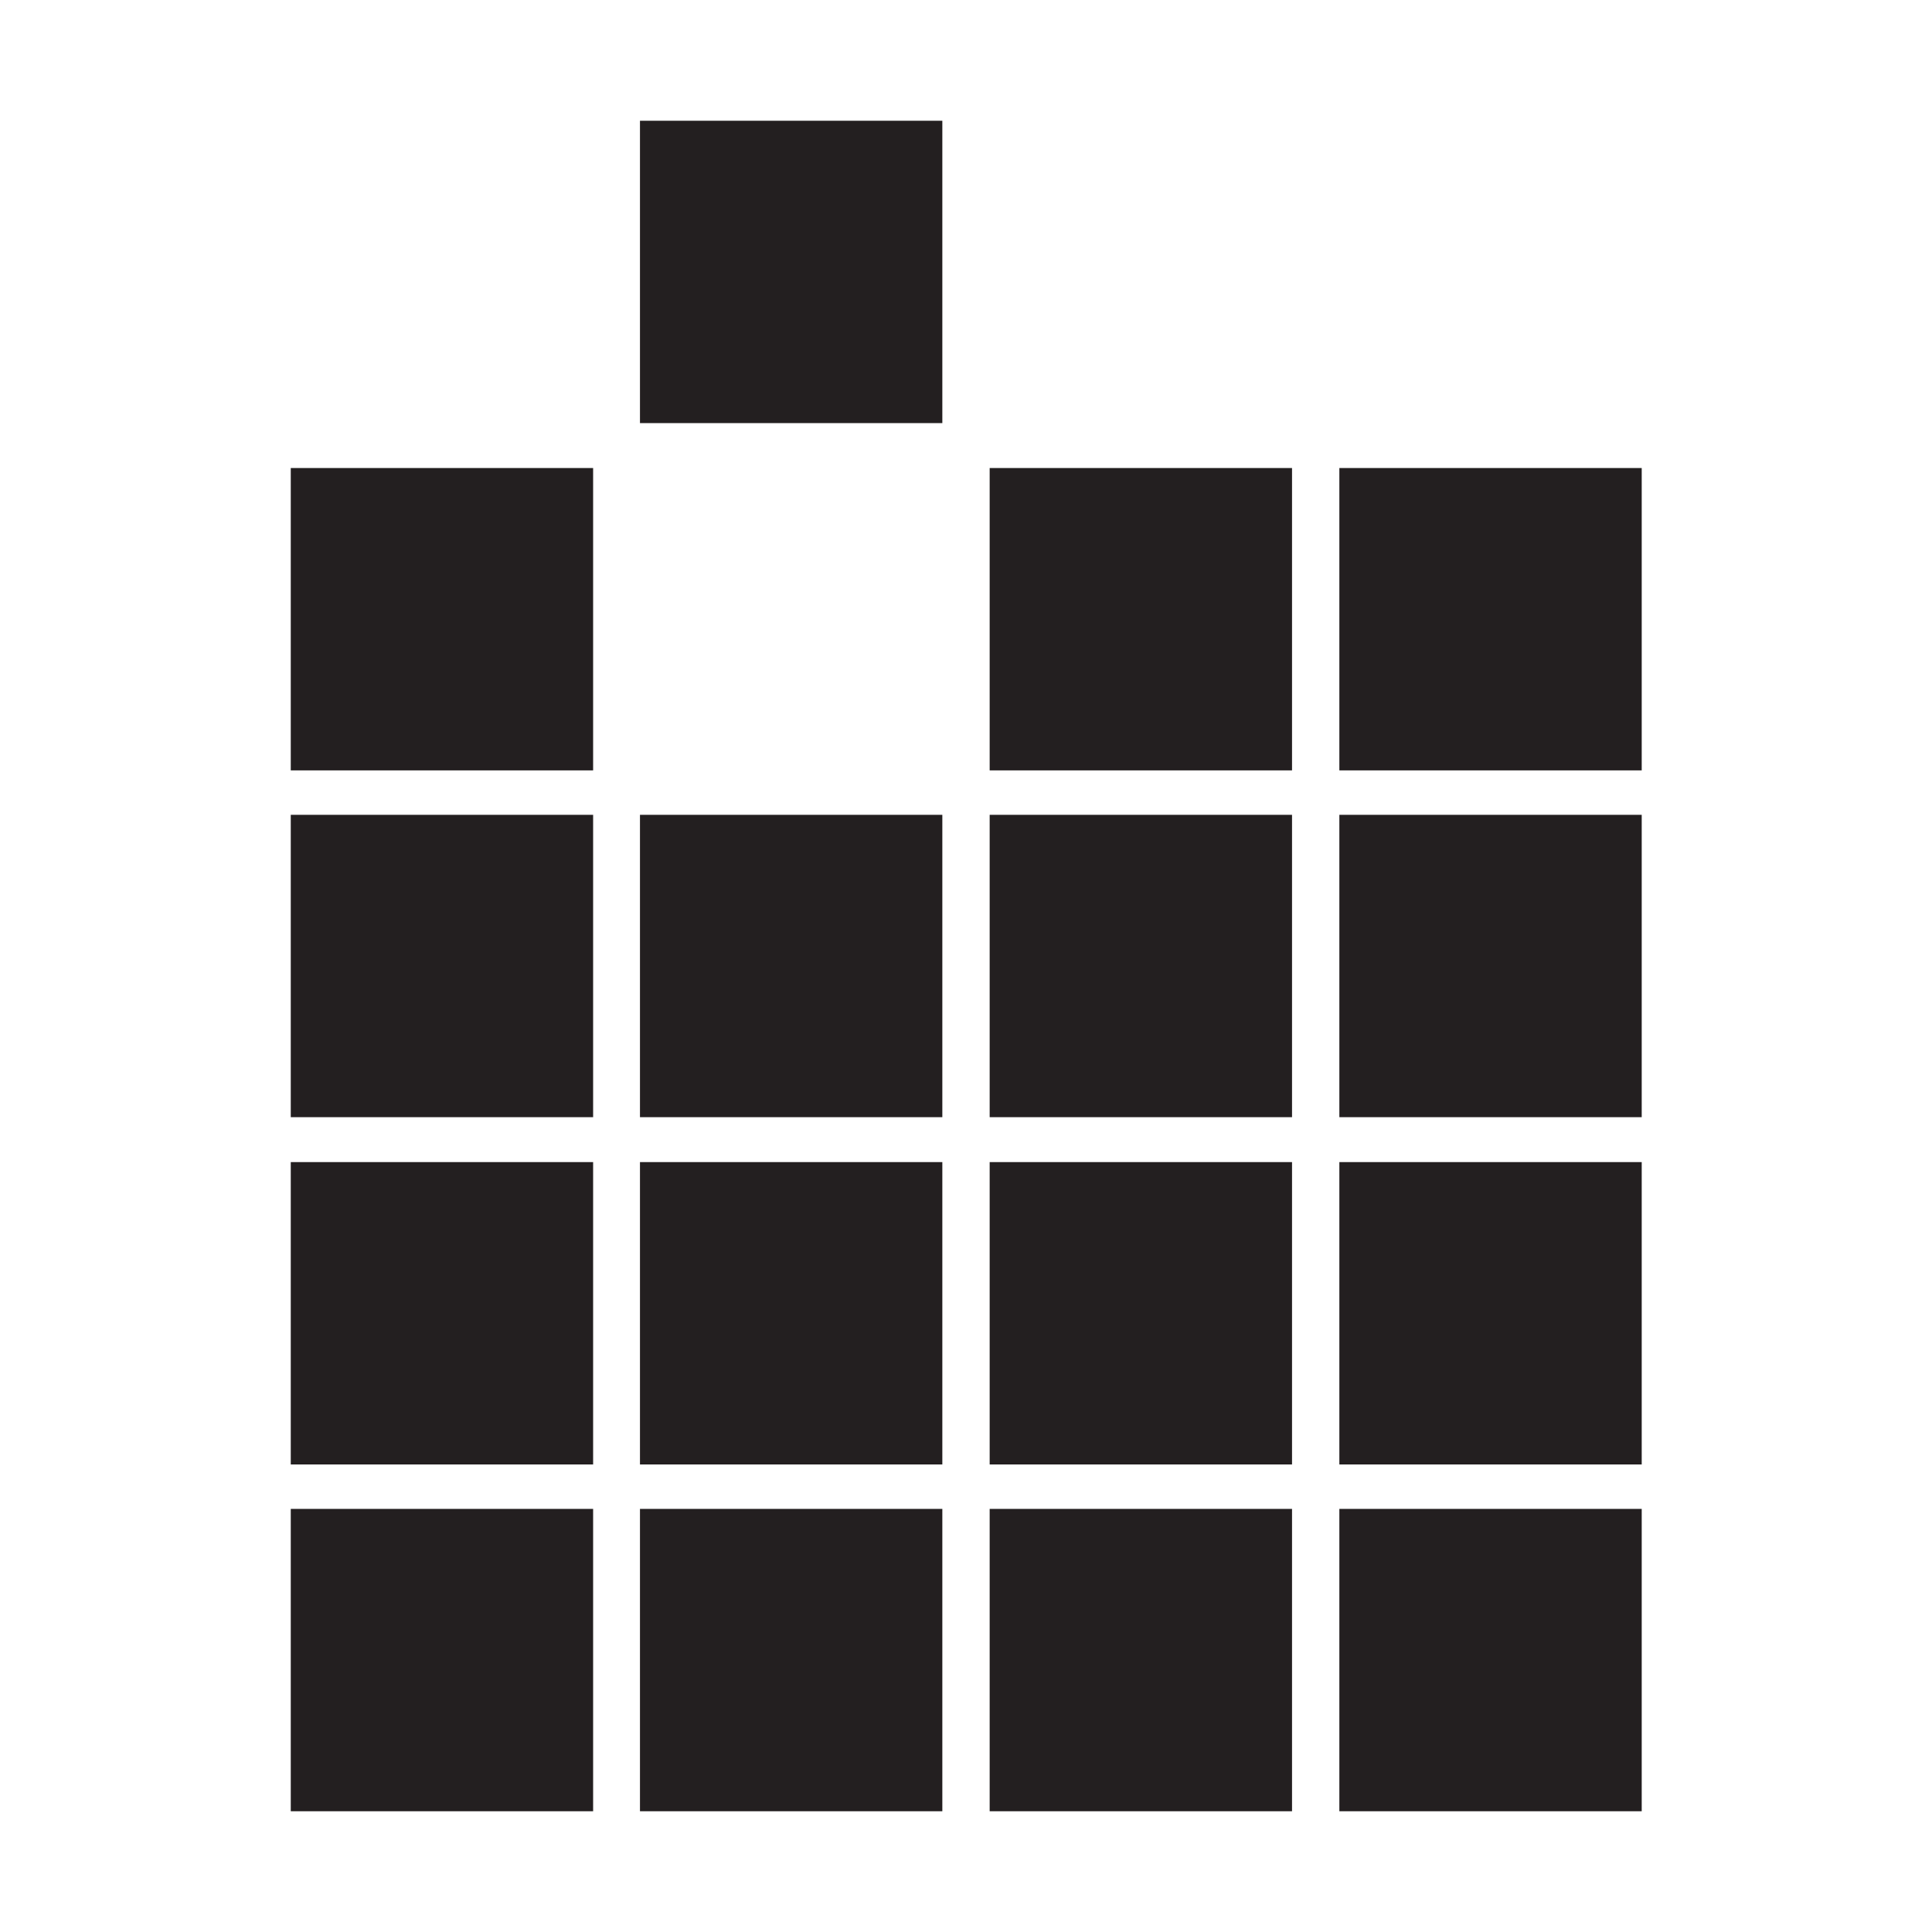 <?xml version="1.0" encoding="UTF-8"?>
<svg xmlns="http://www.w3.org/2000/svg" id="Layer_1" data-name="Layer 1" viewBox="0 0 40 40">
  <defs>
    <style>
      .cls-1 {
        fill: #231f20;
        stroke-width: 0px;
      }
    </style>
  </defs>
  <rect class="cls-1" x="6.02" y="31.24" width="6.26" height="6.26"></rect>
  <rect class="cls-1" x="6.02" y="24.06" width="6.26" height="6.26"></rect>
  <rect class="cls-1" x="6.02" y="16.87" width="6.26" height="6.26"></rect>
  <rect class="cls-1" x="6.02" y="9.69" width="6.26" height="6.26"></rect>
  <rect class="cls-1" x="13.25" y="31.24" width="6.26" height="6.26"></rect>
  <rect class="cls-1" x="13.25" y="24.06" width="6.26" height="6.26"></rect>
  <rect class="cls-1" x="13.25" y="16.87" width="6.26" height="6.26"></rect>
  <rect class="cls-1" x="13.25" y="2.5" width="6.26" height="6.26"></rect>
  <rect class="cls-1" x="20.49" y="31.24" width="6.26" height="6.26"></rect>
  <rect class="cls-1" x="20.49" y="24.06" width="6.26" height="6.26"></rect>
  <rect class="cls-1" x="20.49" y="16.87" width="6.26" height="6.26"></rect>
  <rect class="cls-1" x="20.49" y="9.69" width="6.26" height="6.26"></rect>
  <rect class="cls-1" x="27.73" y="31.24" width="6.26" height="6.26"></rect>
  <rect class="cls-1" x="27.73" y="24.06" width="6.26" height="6.26"></rect>
  <rect class="cls-1" x="27.73" y="16.87" width="6.26" height="6.26"></rect>
  <rect class="cls-1" x="27.73" y="9.69" width="6.26" height="6.26"></rect>
</svg>
